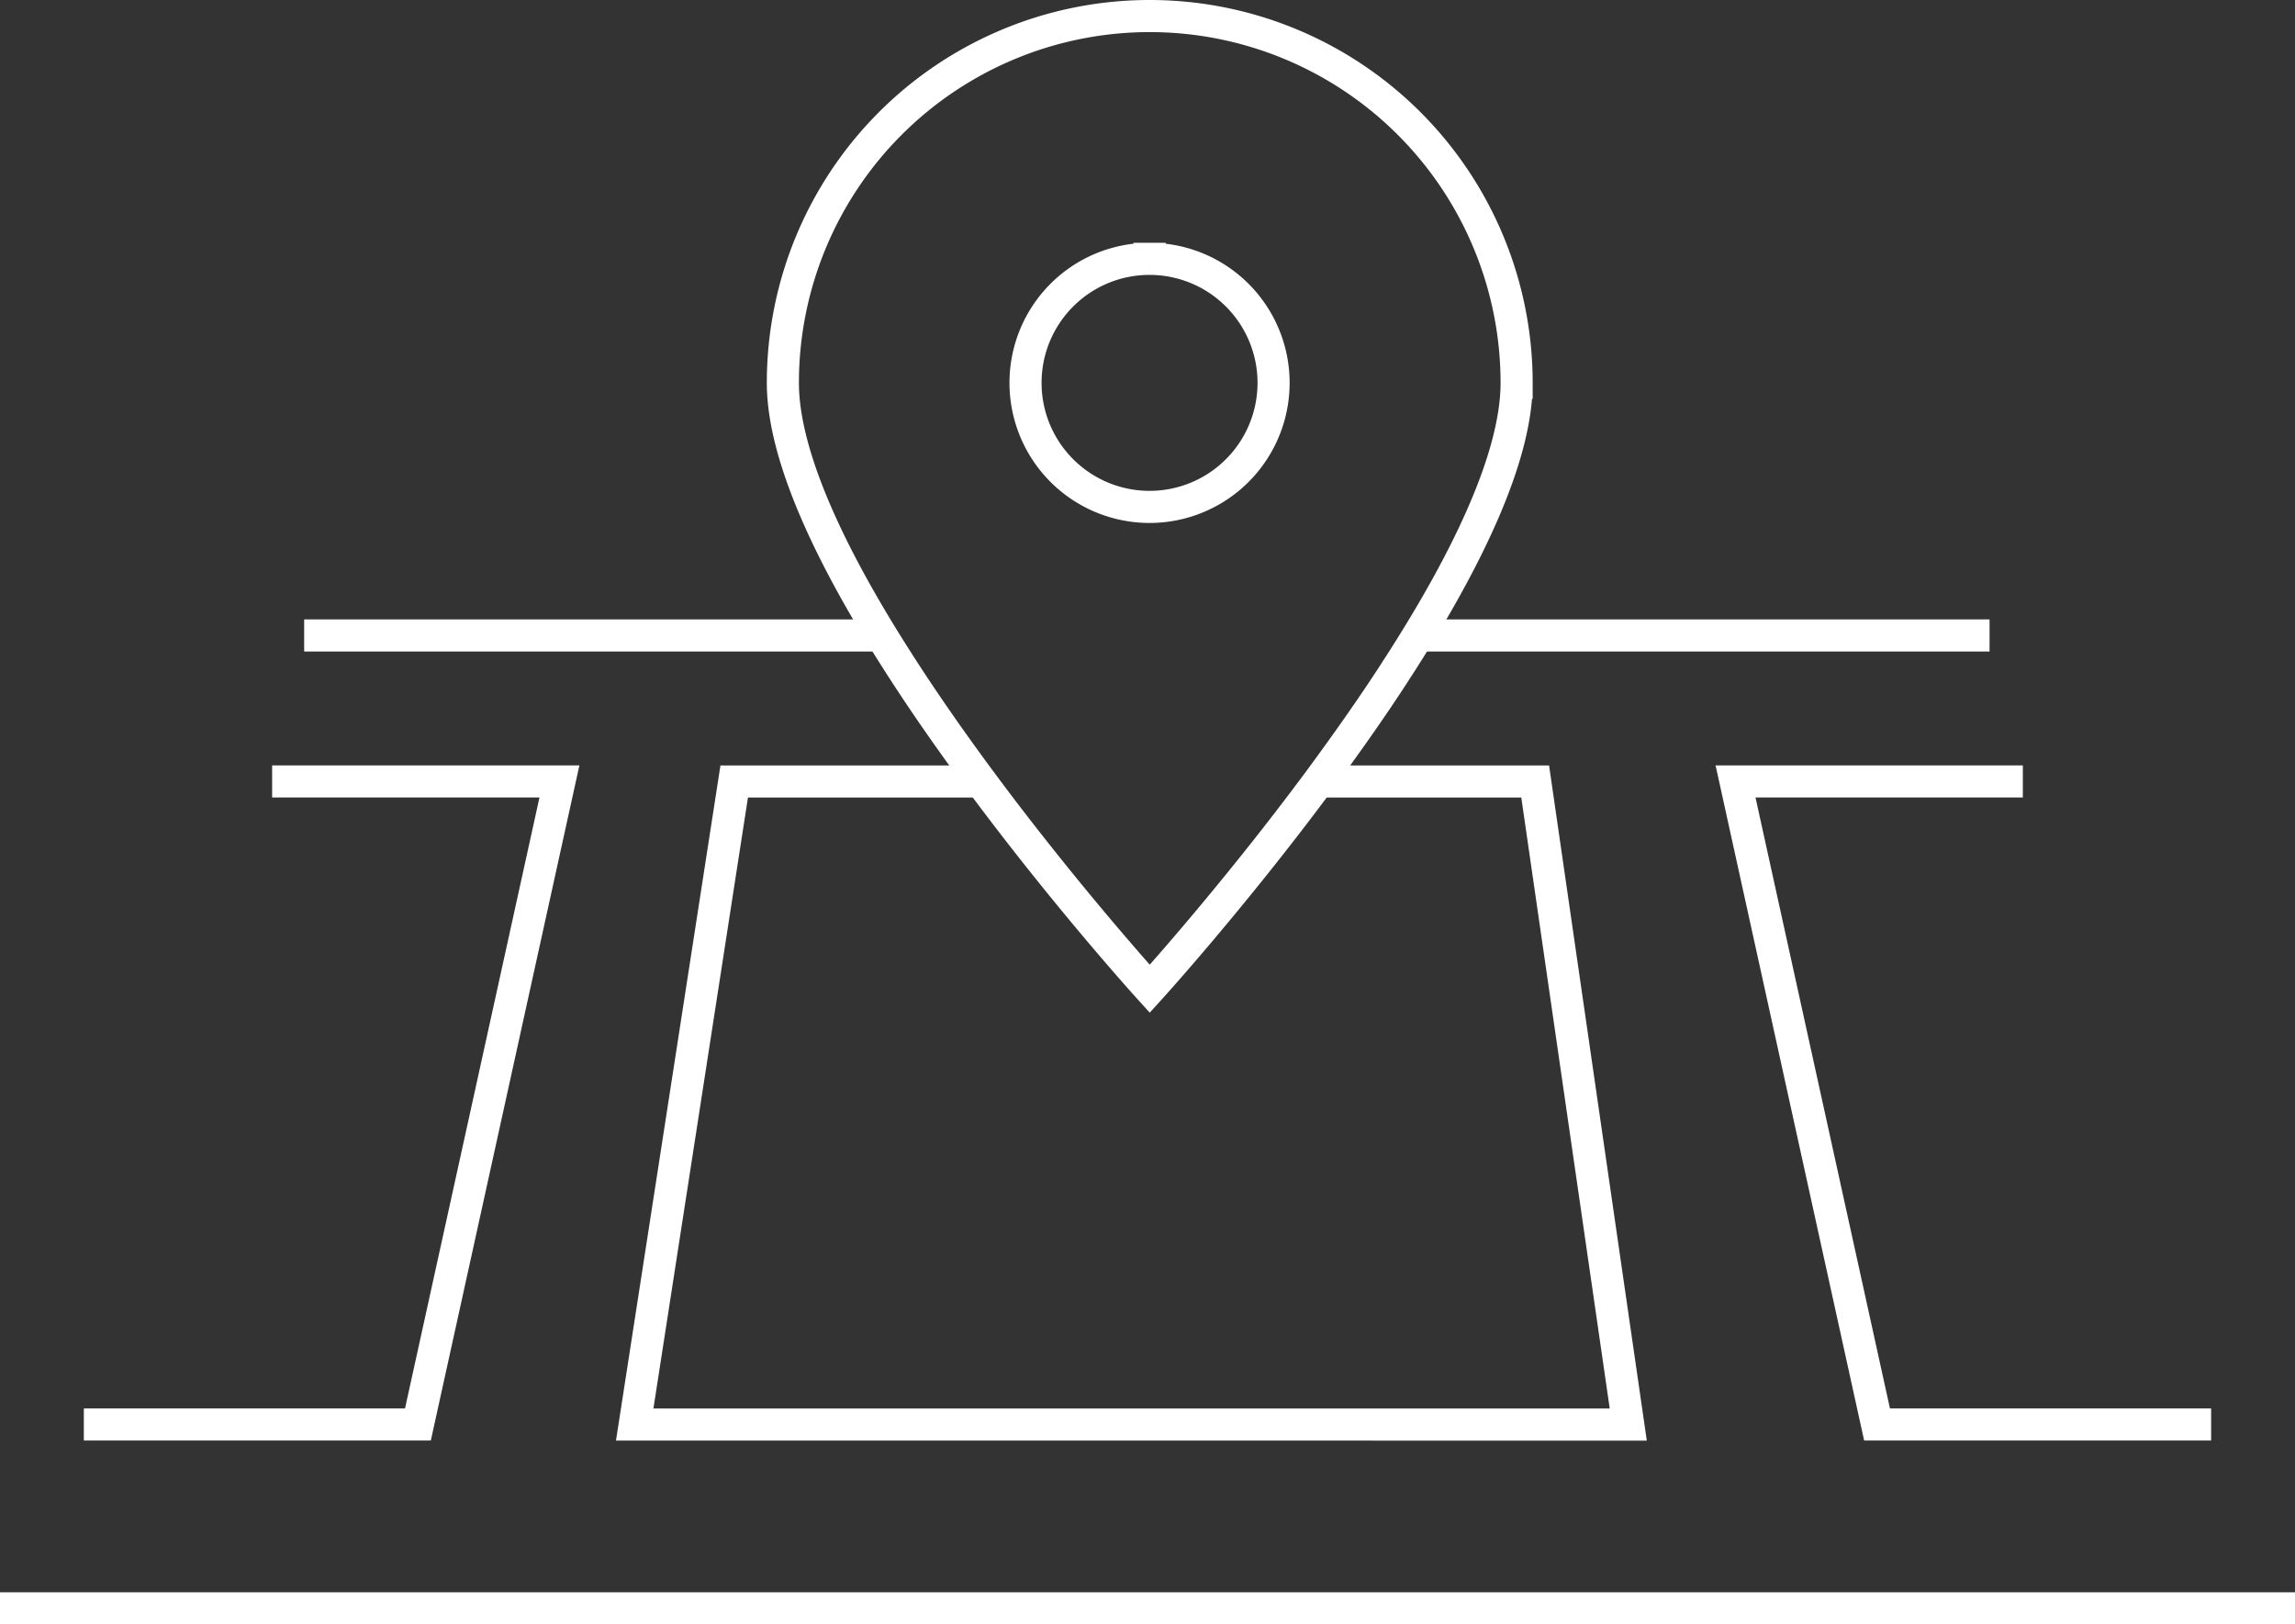 <svg xmlns="http://www.w3.org/2000/svg" width="71.5" height="50.606" viewBox="0 0 71.5 50.606">
  <rect x="0" y="0" width="71.5" height="50.606" fill="#333333" stroke="none"/>
  <g id="icon_merit02" transform="translate(-108.25 -34.068)">
    <g id="グループ_691" data-name="グループ 691" transform="translate(108.25 34.568)">
      <g id="グループ_692" data-name="グループ 692" transform="translate(0 0)">
        <path id="パス_2178" data-name="パス 2178" d="M60.666.5A11.428,11.428,0,0,0,49.24,11.926c0,2.358,1.6,5.6,3.6,8.715.061.1.123.189.184.286.762,1.176,1.58,2.332,2.383,3.417,2.7,3.642,5.263,6.46,5.263,6.46s2.562-2.818,5.263-6.46c.8-1.084,1.621-2.24,2.383-3.417.061-.1.123-.189.184-.286,2-3.12,3.6-6.357,3.6-8.715A11.431,11.431,0,0,0,60.666.5Zm0,7.564A3.864,3.864,0,1,1,56.8,11.926,3.861,3.861,0,0,1,60.666,8.064Z" transform="translate(-24.85 -0.5)" fill="none" stroke="#fff" stroke-miterlimit="10" stroke-width="1"/>
        <path id="パス_2179" data-name="パス 2179" d="M51,47.124H43.317l-3.1,20.034H71.171l-2.9-20.034H61.522" transform="translate(-20.443 -23.278)" fill="none" stroke="#fff" stroke-miterlimit="10" stroke-width="1"/>
        <path id="パス_2181" data-name="パス 2181" d="M12.526,47.12h8.951L17.068,67.154H6.66" transform="translate(-4.048 -23.276)" fill="none" stroke="#fff" stroke-miterlimit="10" stroke-width="1"/>
        <path id="パス_2182" data-name="パス 2182" d="M122.087,67.154H111.679L107.27,47.12h8.951" transform="translate(-53.2 -23.276)" fill="none" stroke="#fff" stroke-miterlimit="10" stroke-width="1"/>
        <path id="パス_2593" data-name="パス 2593" d="M17.774,0H0" transform="translate(9.476 19.297)" fill="none" stroke="#fff" stroke-width="1"/>
        <path id="パス_2594" data-name="パス 2594" d="M17.734,0H0" transform="translate(44.25 19.297)" fill="none" stroke="#fff" stroke-width="1"/>
        <path id="パス_2592" data-name="パス 2592" d="M71.5,0H0" transform="translate(0 49.606)" fill="none" stroke="#fff" stroke-width="1"/>
      </g>
    </g>
  </g>
</svg>
